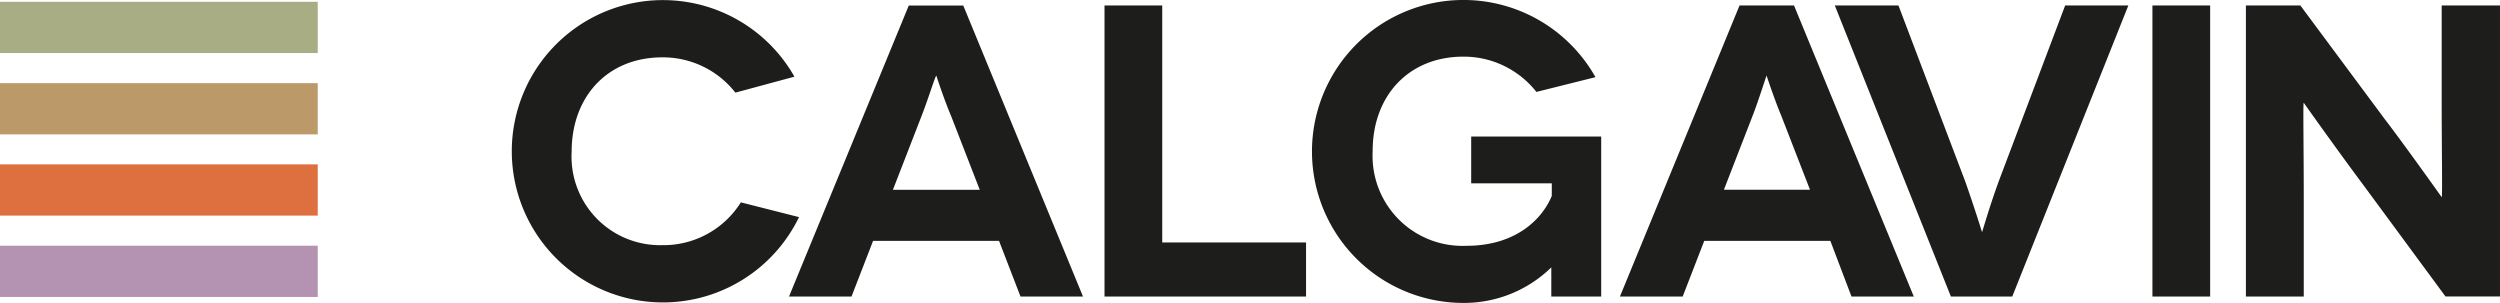 <svg xmlns="http://www.w3.org/2000/svg" width="200" height="24.24" viewBox="0 0 200 24.24">
  <g id="Group_220" data-name="Group 220" transform="translate(-432.4 -336.631)">
    <rect id="Rectangle_1203" data-name="Rectangle 1203" width="25.419" height="4.099" transform="translate(432.4 336.775)" fill="#a8ad83"/>
    <rect id="Rectangle_1204" data-name="Rectangle 1204" width="25.419" height="4.099" transform="translate(432.4 343.283)" fill="#bb9968"/>
    <rect id="Rectangle_1205" data-name="Rectangle 1205" width="25.419" height="4.099" transform="translate(432.4 349.78)" fill="#de6f3e"/>
    <rect id="Rectangle_1206" data-name="Rectangle 1206" width="25.419" height="4.099" transform="translate(432.4 356.288)" fill="#b492b2"/>
    <g id="Group_221" data-name="Group 221" transform="translate(473.341 336.631)">
      <g id="Group_220-2" data-name="Group 220">
        <path id="Path_812" data-name="Path 812" d="M616.112,337.069v7.619c0,3.922.071,7.714,0,7.714h0s-2.953-4.157-4.559-6.249l-6.745-9.083H600.45v23.282h4.629v-7.513c0-4.618-.07-7.985,0-7.985h0s2.588,3.661,4.725,6.52l6.615,8.977h4.358V337.069Zm-18.522,0h-4.618v23.282h4.618Zm-11.6,0-5.327,14.1c-.827,2.291-1.3,4.029-1.324,4.029h0s-.531-1.737-1.334-4.029l-5.351-14.1h-5.091l9.285,23.282h4.912l9.285-23.282Zm-27.3,14.742,2.292-5.905c.5-1.287,1.1-3.226,1.123-3.226h0s.638,1.938,1.181,3.226l2.292,5.905Zm10.206,8.54h4.984L564.3,337.069h-4.358l-9.568,23.282h5.02l1.725-4.453h10.087Zm-24.014-2.421v2.421h3.992v-12.8H538.473V351.3h6.448v1c-.732,1.8-2.823,3.994-6.816,3.994a7.194,7.194,0,0,1-7.515-6.856q-.017-.365,0-.728c0-4.429,2.895-7.547,7.253-7.547a7.392,7.392,0,0,1,5.847,2.822l4.725-1.181a12.118,12.118,0,1,0-10.572,18.061,9.977,9.977,0,0,0,7.088-2.893Zm-31.125-1.9V337.069h-4.618v23.282h16.123v-4.323Zm-21.545-4.217,2.292-5.905c.508-1.287,1.1-3.226,1.181-3.226h0s.627,1.938,1.181,3.226l2.292,5.905Zm10.206,8.54h5l-9.579-23.282h-4.358L483.9,360.351h5l1.725-4.453H500.7Zm-18.085-17.588A12.093,12.093,0,1,0,484.7,354l-4.654-1.181a7.3,7.3,0,0,1-6.284,3.425,7.085,7.085,0,0,1-7.261-6.908c-.006-.19,0-.38.008-.568,0-4.429,2.893-7.549,7.253-7.549a7.354,7.354,0,0,1,5.847,2.823Z" transform="translate(-461.719 -336.631)" fill="#1d1d1b"/>
      </g>
    </g>
  </g>
</svg>
